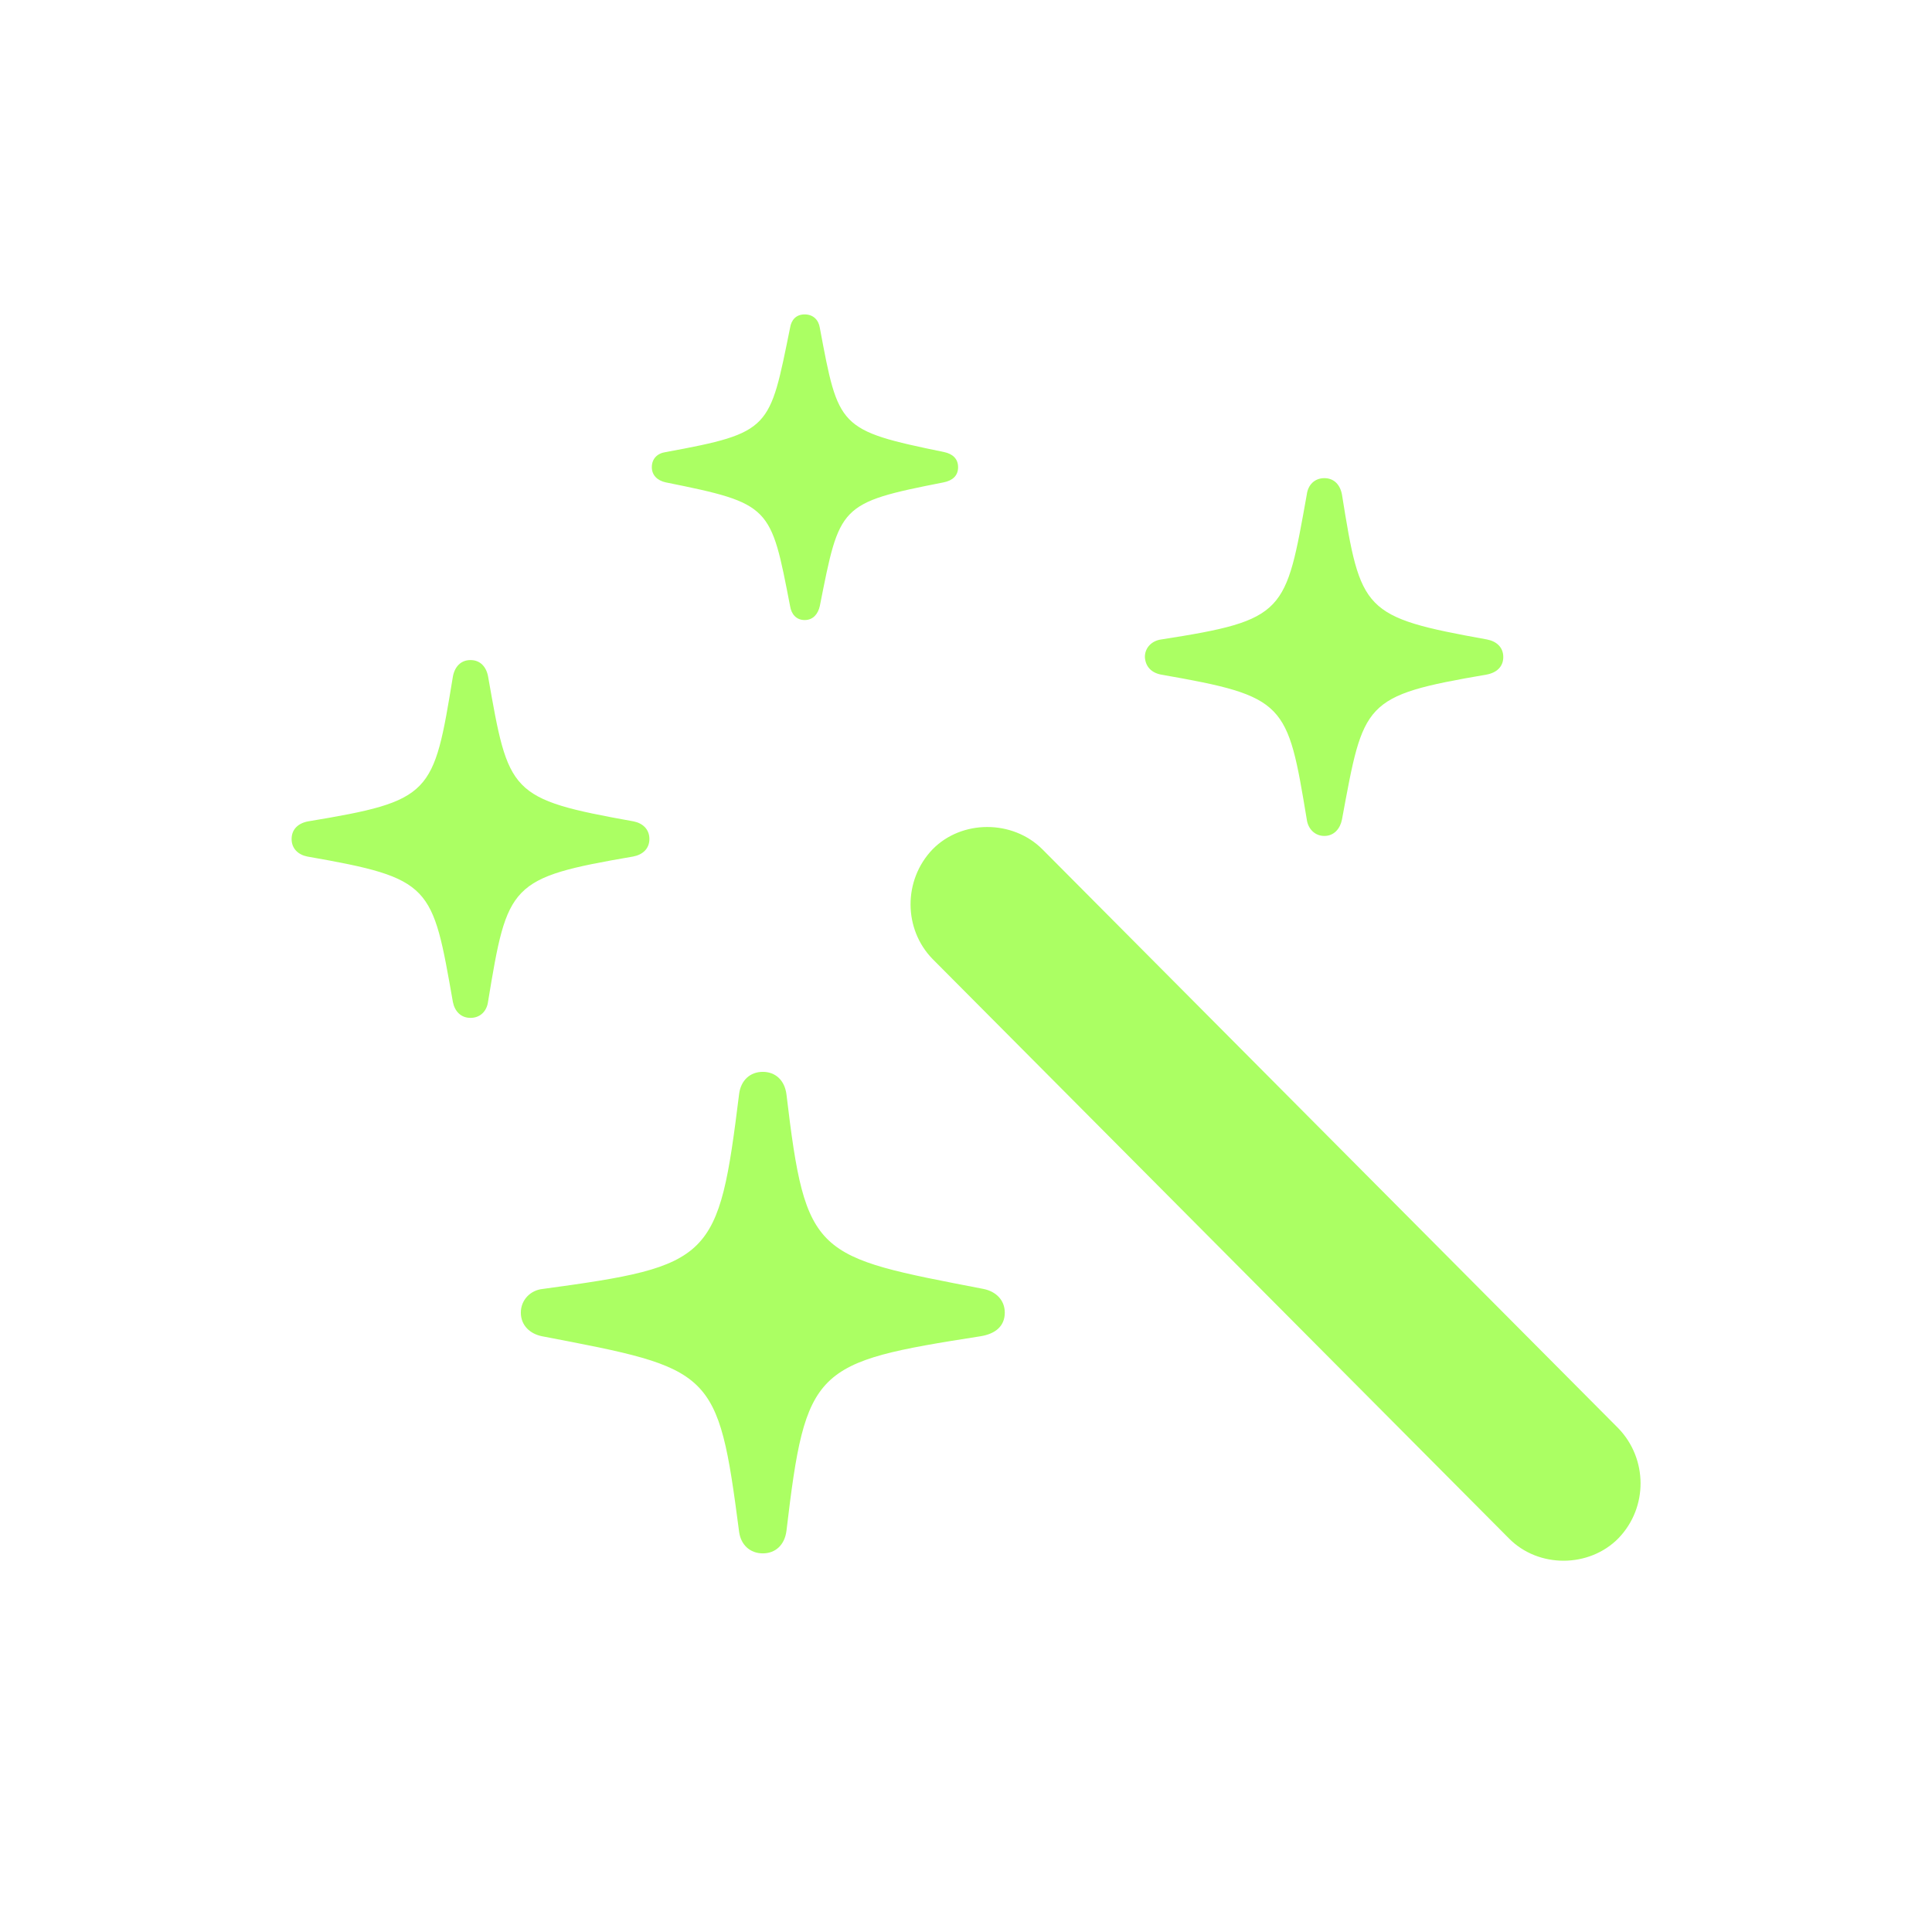 <svg width="94" height="94" viewBox="0 0 94 94" fill="none" xmlns="http://www.w3.org/2000/svg">
<g id="wand.and.stars.inverse">
<path id="wand.and.stars.inverse_2" d="M39.15 30.168C39.563 30.168 39.799 29.873 39.887 29.489C40.861 24.591 40.802 24.473 45.907 23.47C46.349 23.382 46.615 23.145 46.615 22.732C46.615 22.319 46.349 22.083 45.936 21.995C40.773 20.933 40.802 20.814 39.887 15.946C39.828 15.562 39.563 15.297 39.15 15.297C38.737 15.297 38.501 15.562 38.441 15.946C37.438 20.873 37.527 21.051 32.393 21.995C31.98 22.054 31.714 22.319 31.714 22.732C31.714 23.116 31.98 23.382 32.393 23.47C37.527 24.503 37.497 24.621 38.441 29.489C38.501 29.873 38.737 30.168 39.15 30.168ZM64.436 40.672C64.909 40.672 65.204 40.318 65.292 39.876C66.354 34.151 66.295 33.856 72.315 32.824C72.816 32.735 73.141 32.44 73.141 31.968C73.141 31.496 72.816 31.201 72.344 31.112C66.295 30.02 66.207 29.755 65.292 24.06C65.204 23.588 64.909 23.264 64.436 23.264C63.964 23.264 63.64 23.588 63.581 24.06C62.548 29.814 62.578 30.168 56.499 31.112C56.057 31.171 55.703 31.496 55.703 31.968C55.732 32.44 56.027 32.735 56.499 32.824C62.578 33.886 62.637 34.181 63.581 39.876C63.64 40.318 63.964 40.672 64.436 40.672ZM22.892 49.524C23.364 49.524 23.689 49.199 23.747 48.727C24.692 43.003 24.78 42.708 30.799 41.675C31.272 41.587 31.596 41.292 31.596 40.82C31.596 40.348 31.272 40.053 30.829 39.964C24.751 38.872 24.751 38.607 23.747 32.912C23.659 32.44 23.364 32.115 22.892 32.115C22.42 32.115 22.125 32.44 22.036 32.912C21.092 38.666 21.033 38.961 14.984 39.964C14.512 40.053 14.188 40.348 14.188 40.82C14.188 41.292 14.512 41.587 14.955 41.675C21.033 42.738 21.033 43.062 22.036 48.757C22.125 49.199 22.42 49.524 22.892 49.524ZM73.406 74.84C74.852 76.316 77.331 76.286 78.747 74.84C80.193 73.335 80.163 70.975 78.747 69.5L50.716 41.321C49.27 39.876 46.792 39.876 45.376 41.321C43.93 42.826 43.959 45.216 45.376 46.662L73.406 74.84ZM37.114 75.578C37.733 75.578 38.176 75.165 38.264 74.486C39.209 66.519 39.592 66.284 47.706 65.015C48.444 64.897 48.887 64.513 48.887 63.864C48.887 63.244 48.444 62.831 47.854 62.713C39.622 61.12 39.209 61.179 38.264 53.242C38.176 52.563 37.733 52.15 37.114 52.15C36.494 52.15 36.051 52.563 35.963 53.212C34.96 61.297 34.665 61.592 26.403 62.713C25.813 62.772 25.341 63.244 25.341 63.864C25.341 64.484 25.783 64.897 26.373 65.015C34.694 66.608 34.93 66.608 35.963 74.545C36.051 75.165 36.494 75.578 37.114 75.578Z" fill="#ABFF63"/>
</g>
</svg>
